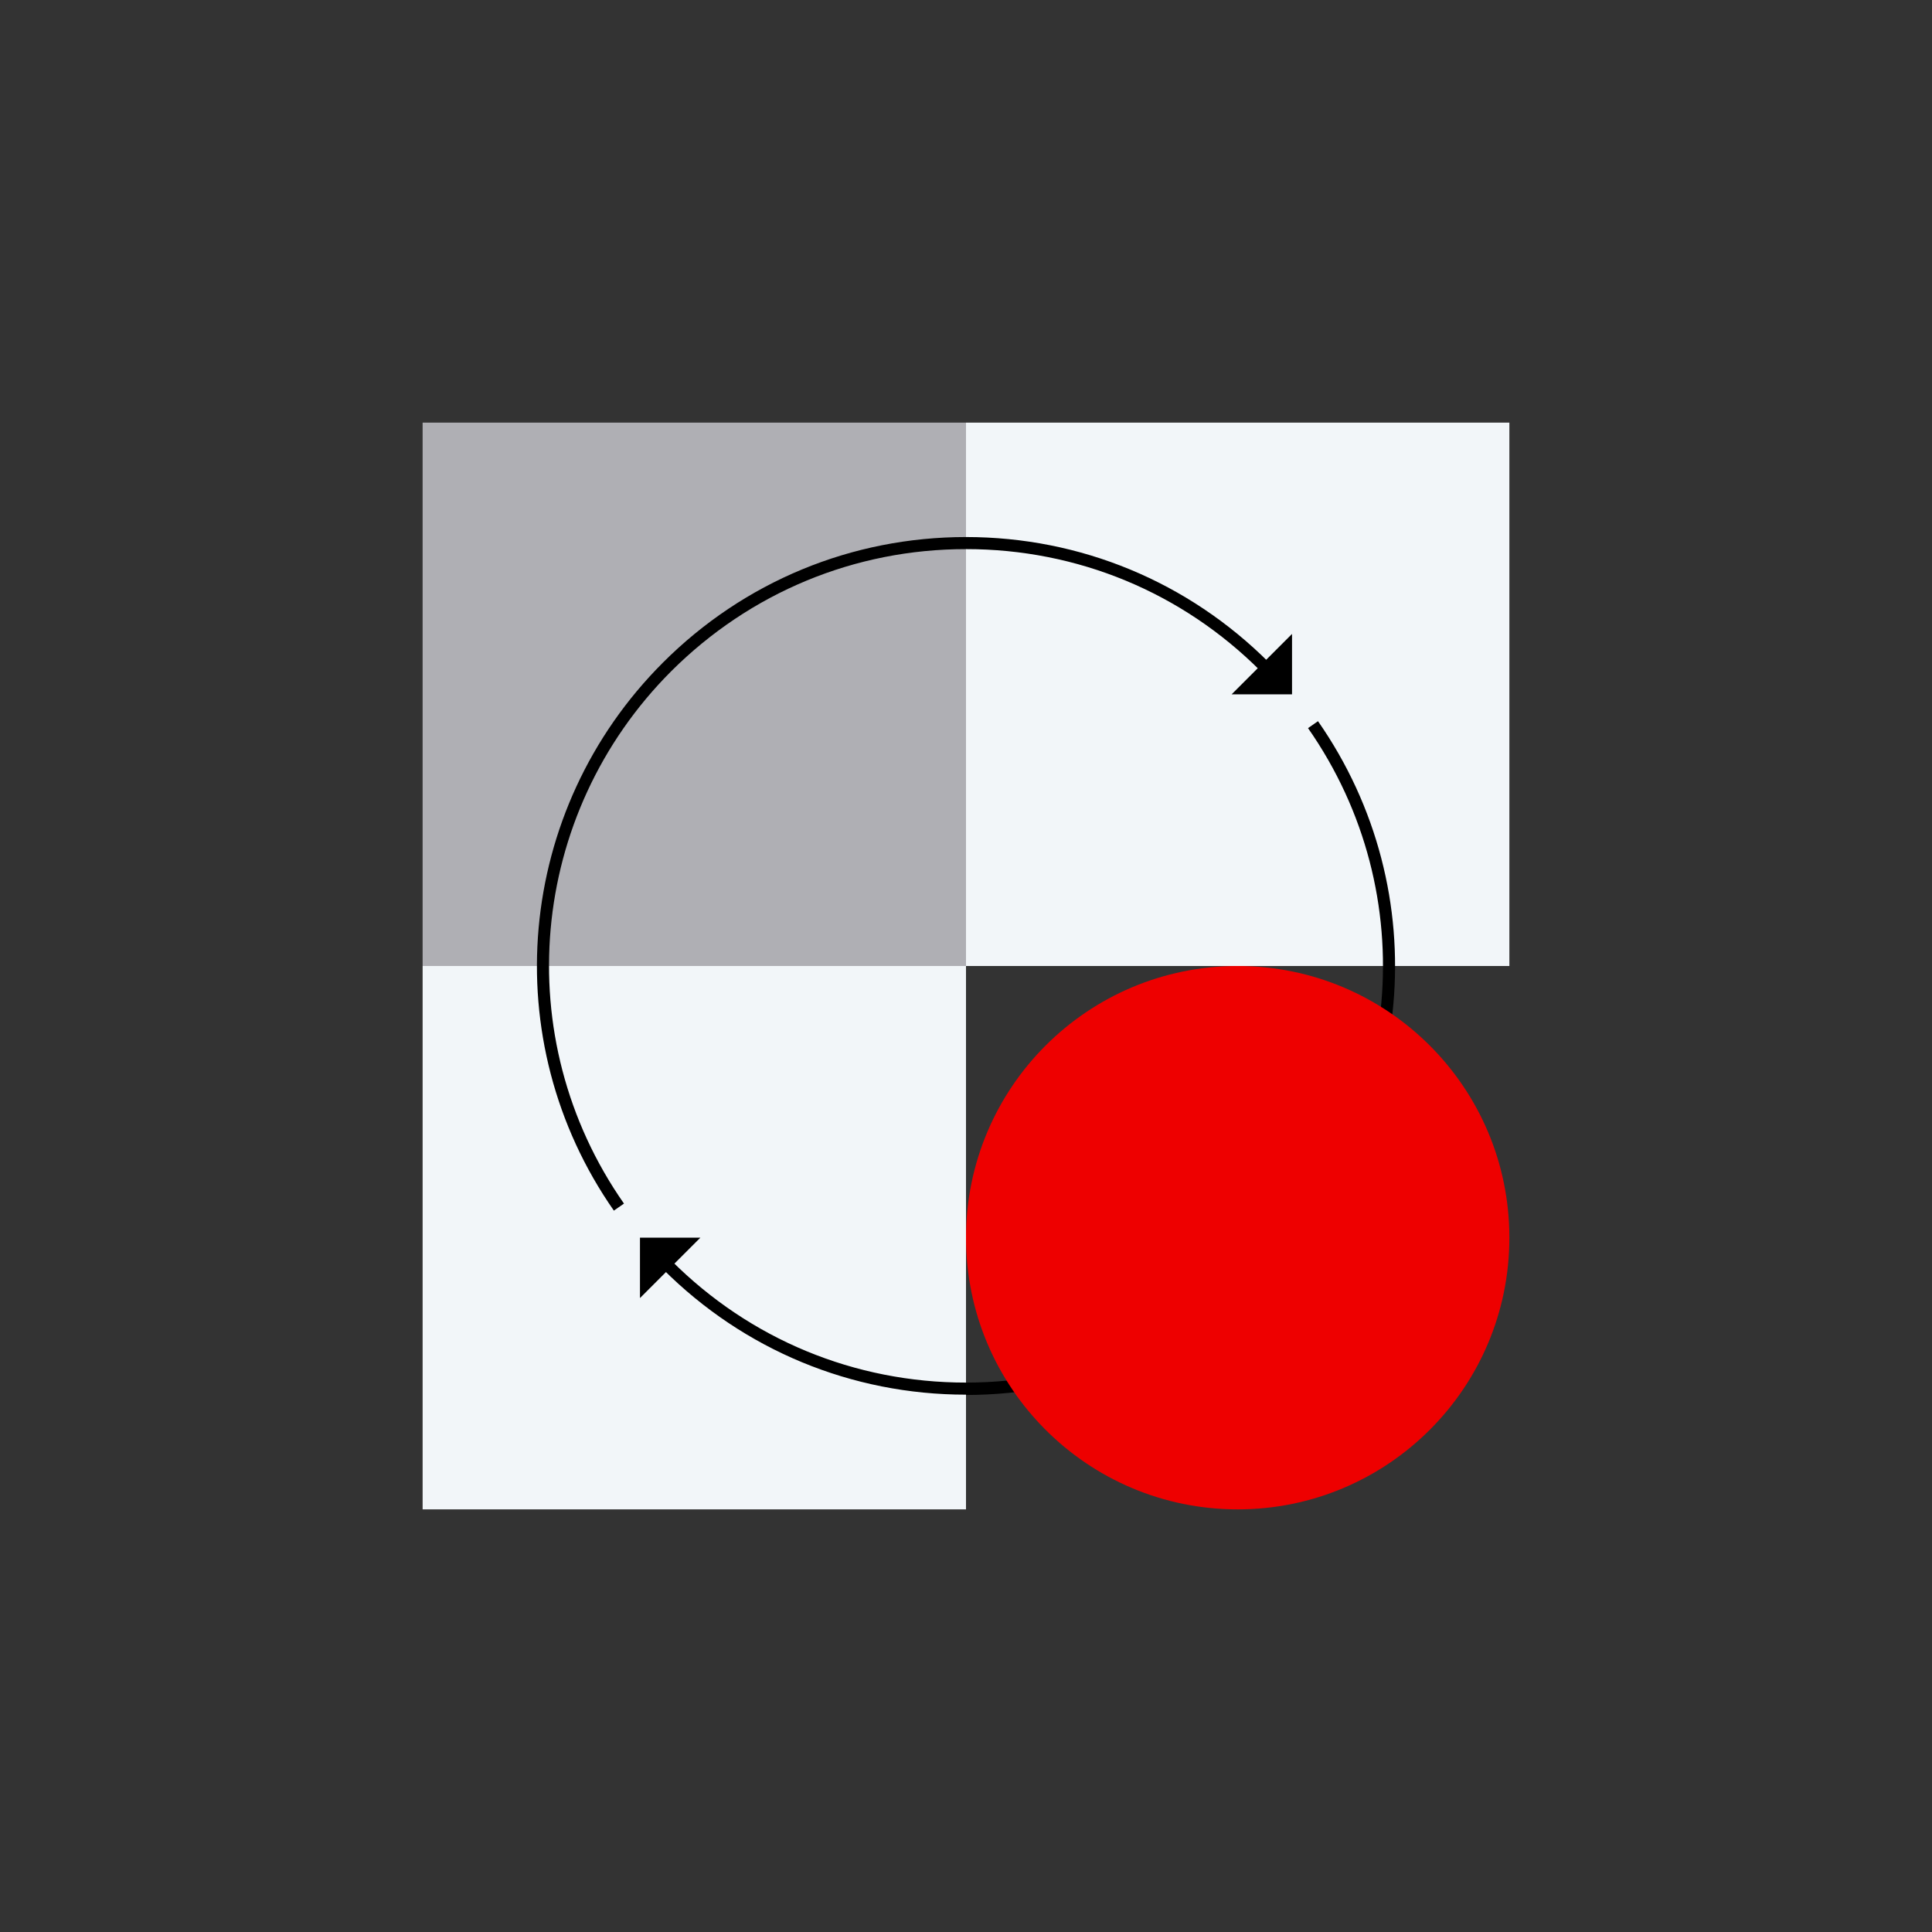 <svg xmlns="http://www.w3.org/2000/svg" viewBox="0 0 64 64" xmlns:v="https://vecta.io/nano"><rect x="0" y="0" width="64" height="64" fill="#333333" stroke="none"/><path d="M32 14h18v18H32z" fill="#f2f6f9"/><path d="M14 14h18v18H14z" fill="#afafb4"/><path d="M14 32h18v18H14z" fill="#f2f6f9"/><path d="M32 46.2c-3.79 0-7.36-1.48-10.04-4.16l.28-.28c2.61 2.61 6.07 4.04 9.76 4.04s7.15-1.44 9.76-4.04c4.74-4.74 5.4-12.16 1.57-17.64l.33-.23c3.94 5.65 3.26 13.28-1.62 18.16-2.68 2.68-6.25 4.16-10.04 4.16zM21.2 43v-2h2"/><circle cx="41" cy="41" r="9" fill="#e00"/><path d="M20.34 40.11c-3.94-5.64-3.26-13.28 1.62-18.16 2.68-2.68 6.25-4.16 10.04-4.16s7.36 1.48 10.04 4.16l-.28.28c-2.61-2.61-6.07-4.04-9.76-4.04s-7.15 1.44-9.76 4.04c-4.74 4.74-5.4 12.16-1.57 17.64l-.33.23zM42.8 21v2h-2"/></svg>